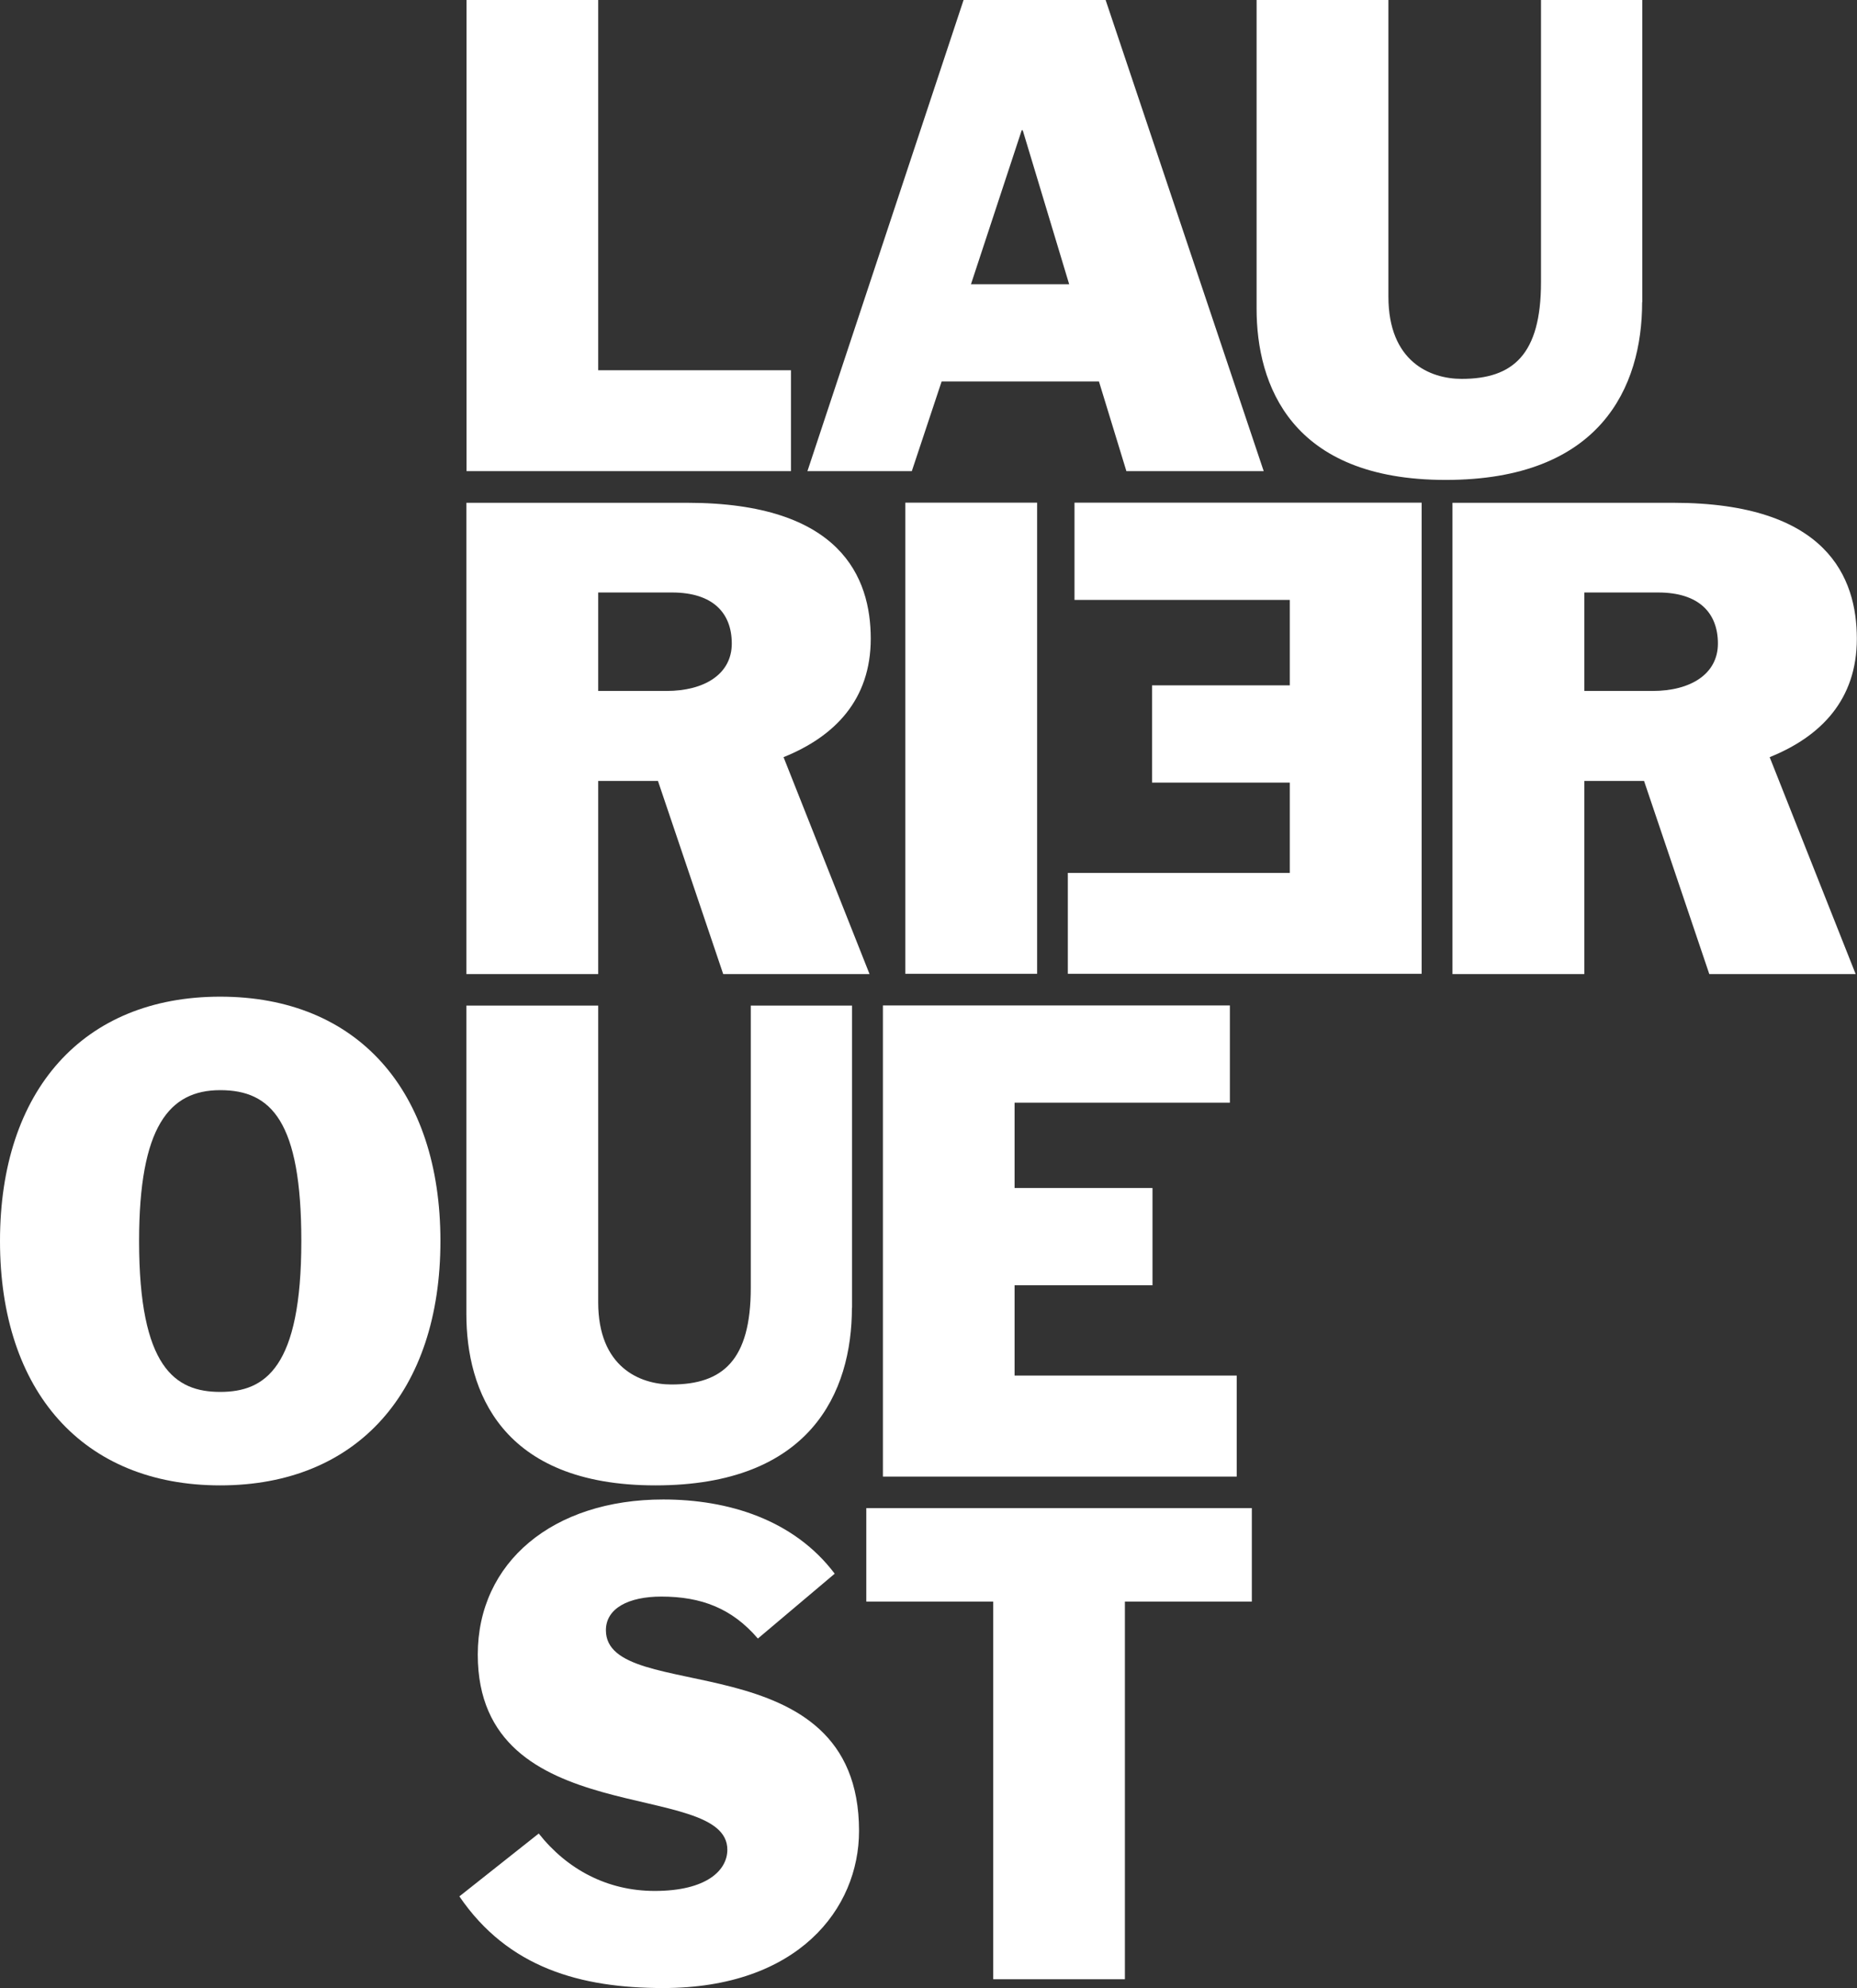 <svg width="71" height="76" viewBox="0 0 71 76" fill="none" xmlns="http://www.w3.org/2000/svg">
<rect x="0" y="0" width="71" height="76" fill="#333333" stroke="none"/>
<g clip-path="url(#clip0_3819_2150)">
<path d="M17.837 0V18.011H30.241V14.154H22.871V0H17.837Z" fill="#fff"/>
<path d="M39.058 4.981H39.103L40.878 10.865H37.124L39.063 4.981H39.058ZM36.841 0L30.871 18.011H34.862L36.002 14.583H42.017L43.066 18.011H48.316L42.272 0H36.841Z" fill="#fff"/>
<path d="M62.785 11.554C62.785 14.797 61.197 18.347 55.273 18.347C49.348 18.347 48.044 14.698 48.044 11.797V0H53.084V11.339C53.084 13.818 54.672 14.484 55.885 14.484C57.847 14.484 58.918 13.558 58.918 10.789V0H62.791V11.554H62.785Z" fill="#fff"/>
<path d="M22.871 26.414H25.485C26.93 26.414 27.979 25.771 27.979 24.602C27.979 23.432 27.254 22.65 25.695 22.65H22.871V26.414ZM17.831 19.221H26.273C32.152 19.221 33.292 22.082 33.292 24.416C33.292 26.75 31.914 28.157 29.958 28.945L33.246 37.238H27.651L25.156 29.854H22.871V37.238H17.831V19.227V19.221Z" fill="#fff"/>
<path d="M39.653 19.216H34.613V37.227H39.653V19.216Z" fill="#fff"/>
<path d="M54.354 37.227H40.827V33.37H49.314V29.918H44.047V26.2H49.314V22.934H41.082V19.216H54.354V37.227Z" fill="#fff"/>
<path d="M60.574 26.414H63.187C64.633 26.414 65.682 25.771 65.682 24.602C65.682 23.432 64.956 22.65 63.397 22.65H60.574V26.414ZM55.533 19.221H63.975C69.855 19.221 70.994 22.082 70.994 24.416C70.994 26.75 69.617 28.157 67.661 28.945L70.949 37.238H65.353L62.858 29.854H60.574V37.238H55.533V19.227V19.221Z" fill="#fff"/>
<path d="M5.318 47.443C5.318 52.279 6.696 53.211 8.419 53.211C10.143 53.211 11.521 52.284 11.521 47.443C11.521 42.868 10.375 41.675 8.419 41.675C6.463 41.675 5.318 43.082 5.318 47.443ZM8.419 56.784C3.169 56.784 0 53.188 0 47.443C0 41.698 3.169 38.101 8.419 38.101C13.669 38.101 16.839 41.698 16.839 47.443C16.839 53.188 13.669 56.784 8.419 56.784Z" fill="#fff"/>
<path d="M33.757 38.437H47.023V42.155H38.791V45.416H44.064V49.134H38.791V52.586H47.284V56.448H33.757V38.437Z" fill="#fff"/>
<path d="M32.572 49.991C32.572 53.234 30.984 56.784 25.059 56.784C19.135 56.784 17.831 53.136 17.831 50.234V38.443H22.871V49.783C22.871 52.261 24.459 52.927 25.672 52.927C27.634 52.927 28.705 52.001 28.705 49.232V38.443H32.577V49.997L32.572 49.991Z" fill="#fff"/>
<path d="M28.971 62.633C27.991 61.492 26.823 61.035 25.286 61.035C24.028 61.035 23.166 61.487 23.166 62.321C23.166 65.228 32.844 62.651 32.844 69.994C32.844 72.971 30.508 76 25.354 76C22.208 76 19.43 75.235 17.564 72.496L20.598 70.093C21.692 71.477 23.234 72.288 25.031 72.288C27.015 72.288 27.809 71.5 27.809 70.712C27.809 67.973 18.267 70.07 18.267 63.253C18.267 59.726 21.136 57.323 25.36 57.323C27.832 57.323 30.349 58.087 31.914 60.16L28.977 62.639L28.971 62.633Z" fill="#fff"/>
<path d="M33.122 57.653V61.226H37.975V75.664H43.009V61.226H47.862V57.653H33.122Z" fill="#fff"/>
</g>
<defs>
<clipPath id="clip0_3819_2150">
<rect width="71" height="76" fill="white"/>
</clipPath>
</defs>
</svg>
